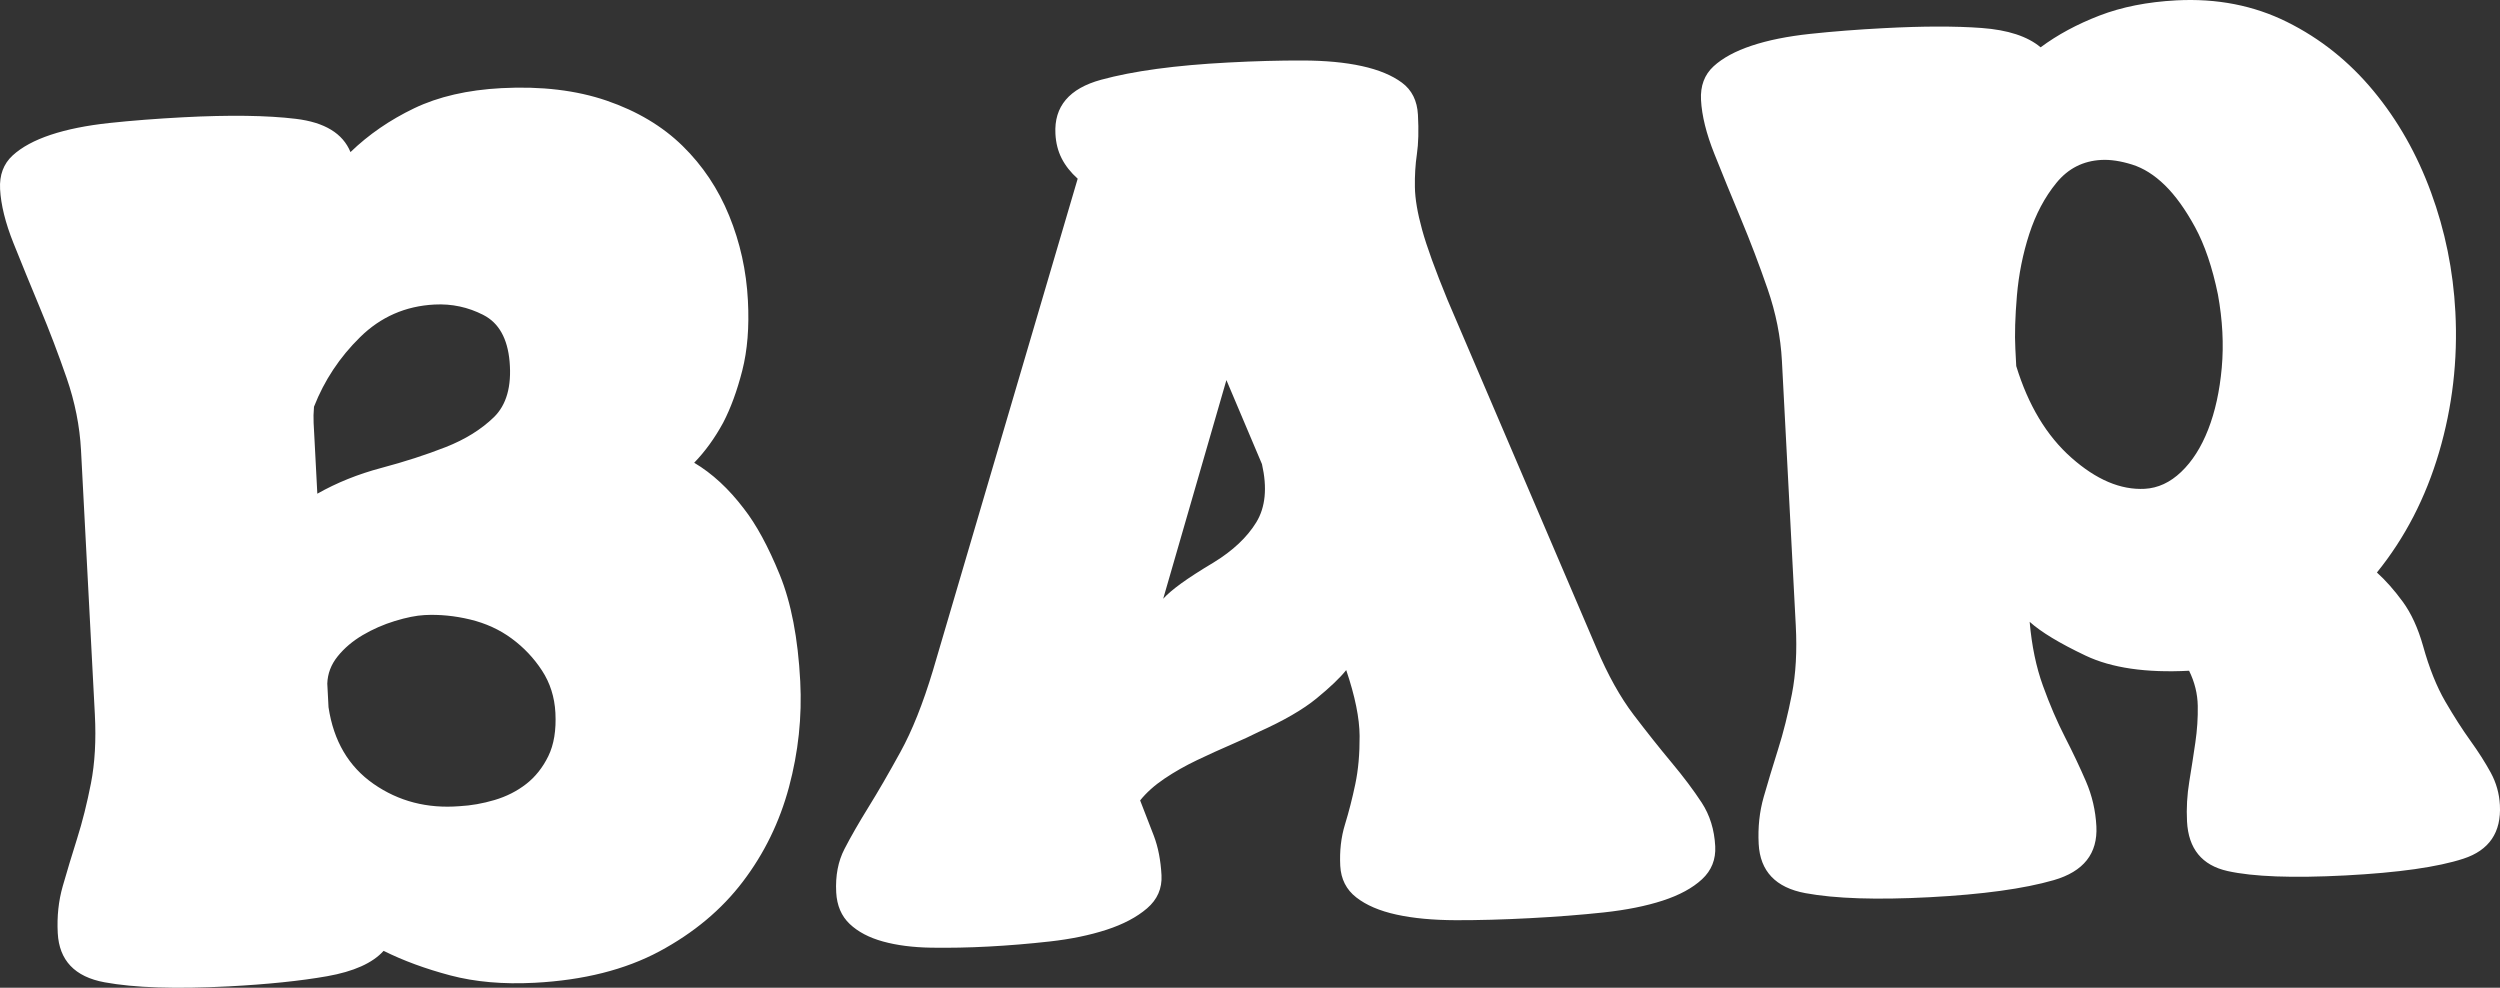 <?xml version="1.0" encoding="UTF-8"?> <svg xmlns="http://www.w3.org/2000/svg" viewBox="0 0 97.802 38.642" fill="none"><rect x="0" y="0" width="97.802" height="38.642" fill="#333333" stroke="none"/><path d="M7.161 4.588C8.975 4.493 10.446 4.513 11.573 4.649C12.7 4.785 13.412 5.218 13.711 5.95C14.422 5.263 15.252 4.692 16.202 4.236C17.153 3.78 18.292 3.518 19.619 3.448C21.173 3.367 22.546 3.53 23.736 3.938C24.926 4.347 25.915 4.937 26.702 5.707C27.489 6.477 28.097 7.387 28.525 8.437C28.954 9.486 29.199 10.593 29.259 11.758C29.314 12.794 29.24 13.707 29.038 14.497C28.836 15.287 28.587 15.966 28.292 16.534C27.966 17.135 27.588 17.658 27.157 18.103C27.861 18.52 28.509 19.12 29.102 19.9C29.589 20.524 30.056 21.385 30.503 22.481C30.951 23.578 31.218 24.968 31.306 26.652C31.379 28.045 31.232 29.424 30.866 30.791C30.499 32.157 29.898 33.39 29.062 34.489C28.228 35.588 27.139 36.497 25.797 37.218C24.454 37.937 22.828 38.347 20.917 38.447C19.687 38.512 18.586 38.415 17.615 38.158C16.643 37.9 15.774 37.58 15.007 37.198C14.578 37.675 13.84 38.006 12.795 38.191C11.749 38.375 10.465 38.508 8.943 38.588C6.871 38.696 5.253 38.643 4.089 38.428C2.925 38.213 2.315 37.571 2.259 36.502C2.225 35.855 2.29 35.243 2.455 34.666C2.62 34.089 2.807 33.47 3.015 32.81C3.224 32.15 3.405 31.426 3.559 30.639C3.712 29.852 3.763 28.956 3.711 27.952L3.169 17.607C3.119 16.668 2.932 15.728 2.607 14.787C2.281 13.846 1.933 12.931 1.561 12.041C1.191 11.152 0.846 10.309 0.528 9.514C0.21 8.719 0.036 8.014 0.003 7.398C-0.026 6.848 0.138 6.409 0.494 6.082C0.85 5.755 1.348 5.486 1.986 5.273C2.625 5.061 3.387 4.908 4.276 4.812C5.163 4.717 6.125 4.643 7.161 4.588ZM12.804 26.745L12.842 27.473L12.852 27.668C13.051 28.989 13.639 29.989 14.616 30.668C15.594 31.348 16.713 31.638 17.974 31.539C18.428 31.515 18.886 31.434 19.349 31.297C19.813 31.159 20.224 30.951 20.583 30.672C20.942 30.393 21.231 30.029 21.451 29.58C21.671 29.129 21.763 28.564 21.728 27.885C21.695 27.269 21.521 26.718 21.203 26.232C20.885 25.745 20.49 25.327 20.017 24.979C19.544 24.63 19.003 24.383 18.395 24.236C17.786 24.089 17.191 24.032 16.608 24.062C16.285 24.079 15.899 24.156 15.451 24.293C15.004 24.43 14.583 24.614 14.189 24.846C13.796 25.078 13.47 25.354 13.21 25.677C12.951 25.999 12.816 26.355 12.804 26.745ZM19.936 14.147C19.856 13.242 19.516 12.634 18.915 12.325C18.315 12.015 17.674 11.878 16.994 11.914C15.861 11.973 14.893 12.398 14.09 13.187C13.287 13.975 12.686 14.884 12.284 15.911C12.264 16.14 12.259 16.351 12.269 16.545C12.279 16.739 12.29 16.933 12.3 17.128L12.414 19.314C13.171 18.885 14.005 18.549 14.918 18.306C15.831 18.063 16.669 17.792 17.433 17.492C18.196 17.193 18.825 16.802 19.32 16.322C19.814 15.842 20.019 15.116 19.936 14.147ZM32.713 34.907C32.679 34.259 32.787 33.693 33.038 33.21C33.288 32.725 33.601 32.182 33.975 31.577C34.35 30.973 34.766 30.254 35.226 29.417C35.686 28.582 36.108 27.521 36.496 26.234L42.16 6.991C41.887 6.746 41.678 6.481 41.533 6.196C41.388 5.911 41.307 5.591 41.289 5.235C41.232 4.166 41.829 3.461 43.077 3.12C44.326 2.778 45.986 2.553 48.058 2.445C49.094 2.39 50.059 2.364 50.952 2.367C51.845 2.368 52.62 2.441 53.277 2.585C53.934 2.729 54.457 2.946 54.845 3.234C55.234 3.522 55.442 3.941 55.471 4.491C55.504 5.107 55.49 5.619 55.43 6.028C55.37 6.437 55.344 6.868 55.352 7.322C55.359 7.777 55.453 8.332 55.634 8.988C55.814 9.644 56.147 10.56 56.63 11.737L62.458 25.36C62.902 26.408 63.387 27.276 63.909 27.963C64.433 28.65 64.928 29.273 65.396 29.834C65.863 30.393 66.256 30.917 66.574 31.403C66.891 31.89 67.067 32.457 67.101 33.105C67.128 33.622 66.956 34.054 66.584 34.398C66.213 34.742 65.7 35.02 65.045 35.233C64.391 35.446 63.62 35.6 62.732 35.696C61.844 35.791 60.881 35.866 59.846 35.92C58.809 35.975 57.845 36.001 56.952 35.999C56.059 35.996 55.284 35.924 54.627 35.779C53.97 35.635 53.447 35.411 53.057 35.106C52.668 34.803 52.46 34.391 52.432 33.874C52.402 33.291 52.464 32.751 52.616 32.256C52.768 31.762 52.903 31.235 53.02 30.676C53.137 30.119 53.193 29.491 53.189 28.792C53.185 28.095 53.01 27.235 52.665 26.214C52.421 26.52 52.034 26.889 51.505 27.322C50.976 27.756 50.219 28.194 49.236 28.635C48.951 28.779 48.595 28.945 48.166 29.129C47.737 29.314 47.294 29.516 46.834 29.735C46.375 29.954 45.949 30.195 45.557 30.459C45.165 30.723 44.847 31.008 44.603 31.313C44.791 31.79 44.969 32.251 45.139 32.697C45.308 33.142 45.408 33.657 45.439 34.24C45.465 34.758 45.277 35.19 44.873 35.536C44.469 35.882 43.94 36.161 43.285 36.374C42.631 36.586 41.892 36.739 41.069 36.831C40.246 36.923 39.446 36.989 38.668 37.03C37.892 37.071 37.146 37.085 36.43 37.074C35.716 37.063 35.087 36.982 34.543 36.832C33.999 36.682 33.565 36.453 33.241 36.146C32.916 35.838 32.74 35.425 32.713 34.907ZM45.505 23.424C45.658 23.254 45.891 23.055 46.204 22.827C46.517 22.6 46.941 22.326 47.476 22.006C48.231 21.544 48.788 21.02 49.147 20.433C49.506 19.845 49.58 19.087 49.369 18.156L47.978 14.869L45.505 23.424ZM66.545 3.911C66.516 3.361 66.68 2.922 67.036 2.595C67.393 2.267 67.89 1.998 68.529 1.786C69.166 1.574 69.929 1.42 70.818 1.325C71.705 1.23 72.668 1.155 73.704 1.101C75.225 1.021 76.5 1.019 77.526 1.095C78.554 1.171 79.321 1.423 79.831 1.851C80.488 1.362 81.253 0.949 82.128 0.611C83.003 0.273 84.007 0.074 85.141 0.014C86.728 -0.069 88.171 0.213 89.471 0.859C90.771 1.505 91.898 2.404 92.851 3.555C93.805 4.706 94.556 6.031 95.105 7.529C95.655 9.026 95.971 10.584 96.056 12.203C96.155 14.081 95.942 15.91 95.419 17.691C94.895 19.472 94.084 21.041 92.987 22.397C93.327 22.704 93.664 23.084 93.996 23.537C94.328 23.99 94.594 24.569 94.793 25.273C95.033 26.137 95.323 26.861 95.662 27.444C96.001 28.027 96.328 28.537 96.643 28.975C96.958 29.413 97.223 29.829 97.439 30.224C97.654 30.619 97.774 31.043 97.798 31.496C97.854 32.565 97.379 33.263 96.373 33.592C95.368 33.921 93.829 34.139 91.756 34.248C89.684 34.356 88.147 34.299 87.145 34.076C86.143 33.852 85.614 33.206 85.558 32.137C85.531 31.619 85.561 31.098 85.647 30.574C85.733 30.05 85.812 29.543 85.883 29.052C85.955 28.561 85.987 28.08 85.978 27.61C85.969 27.14 85.857 26.683 85.639 26.24C83.955 26.328 82.605 26.131 81.589 25.648C80.574 25.166 79.845 24.725 79.402 24.326C79.483 25.264 79.657 26.098 79.923 26.832C80.188 27.565 80.474 28.231 80.782 28.832C81.09 29.433 81.364 30.011 81.604 30.567C81.844 31.122 81.98 31.708 82.012 32.323C82.068 33.391 81.513 34.094 80.345 34.432C79.178 34.769 77.557 34.991 75.485 35.1C73.413 35.209 71.795 35.156 70.631 34.941C69.467 34.726 68.857 34.084 68.801 33.016C68.767 32.368 68.832 31.756 68.997 31.179C69.162 30.602 69.349 29.984 69.557 29.323C69.767 28.663 69.947 27.939 70.101 27.151C70.255 26.364 70.305 25.469 70.252 24.465L69.71 14.119C69.661 13.18 69.474 12.24 69.148 11.299C68.823 10.359 68.475 9.444 68.103 8.554C67.732 7.664 67.387 6.822 67.07 6.026C66.752 5.231 66.577 4.526 66.545 3.911ZM83.902 19.123C84.42 19.095 84.895 18.876 85.328 18.463C85.761 18.051 86.114 17.497 86.386 16.801C86.658 16.104 86.835 15.3 86.917 14.386C86.999 13.473 86.948 12.518 86.767 11.521C86.549 10.461 86.251 9.583 85.874 8.889C85.496 8.194 85.102 7.647 84.692 7.246C84.281 6.845 83.853 6.576 83.407 6.437C82.962 6.298 82.561 6.238 82.205 6.257C81.492 6.294 80.907 6.592 80.45 7.152C79.992 7.712 79.638 8.379 79.386 9.155C79.134 9.932 78.974 10.736 78.903 11.568C78.833 12.399 78.813 13.09 78.842 13.641L78.877 14.321C79.347 15.855 80.067 17.051 81.038 17.909C82.008 18.767 82.963 19.172 83.902 19.123Z" fill="white"></path></svg> 